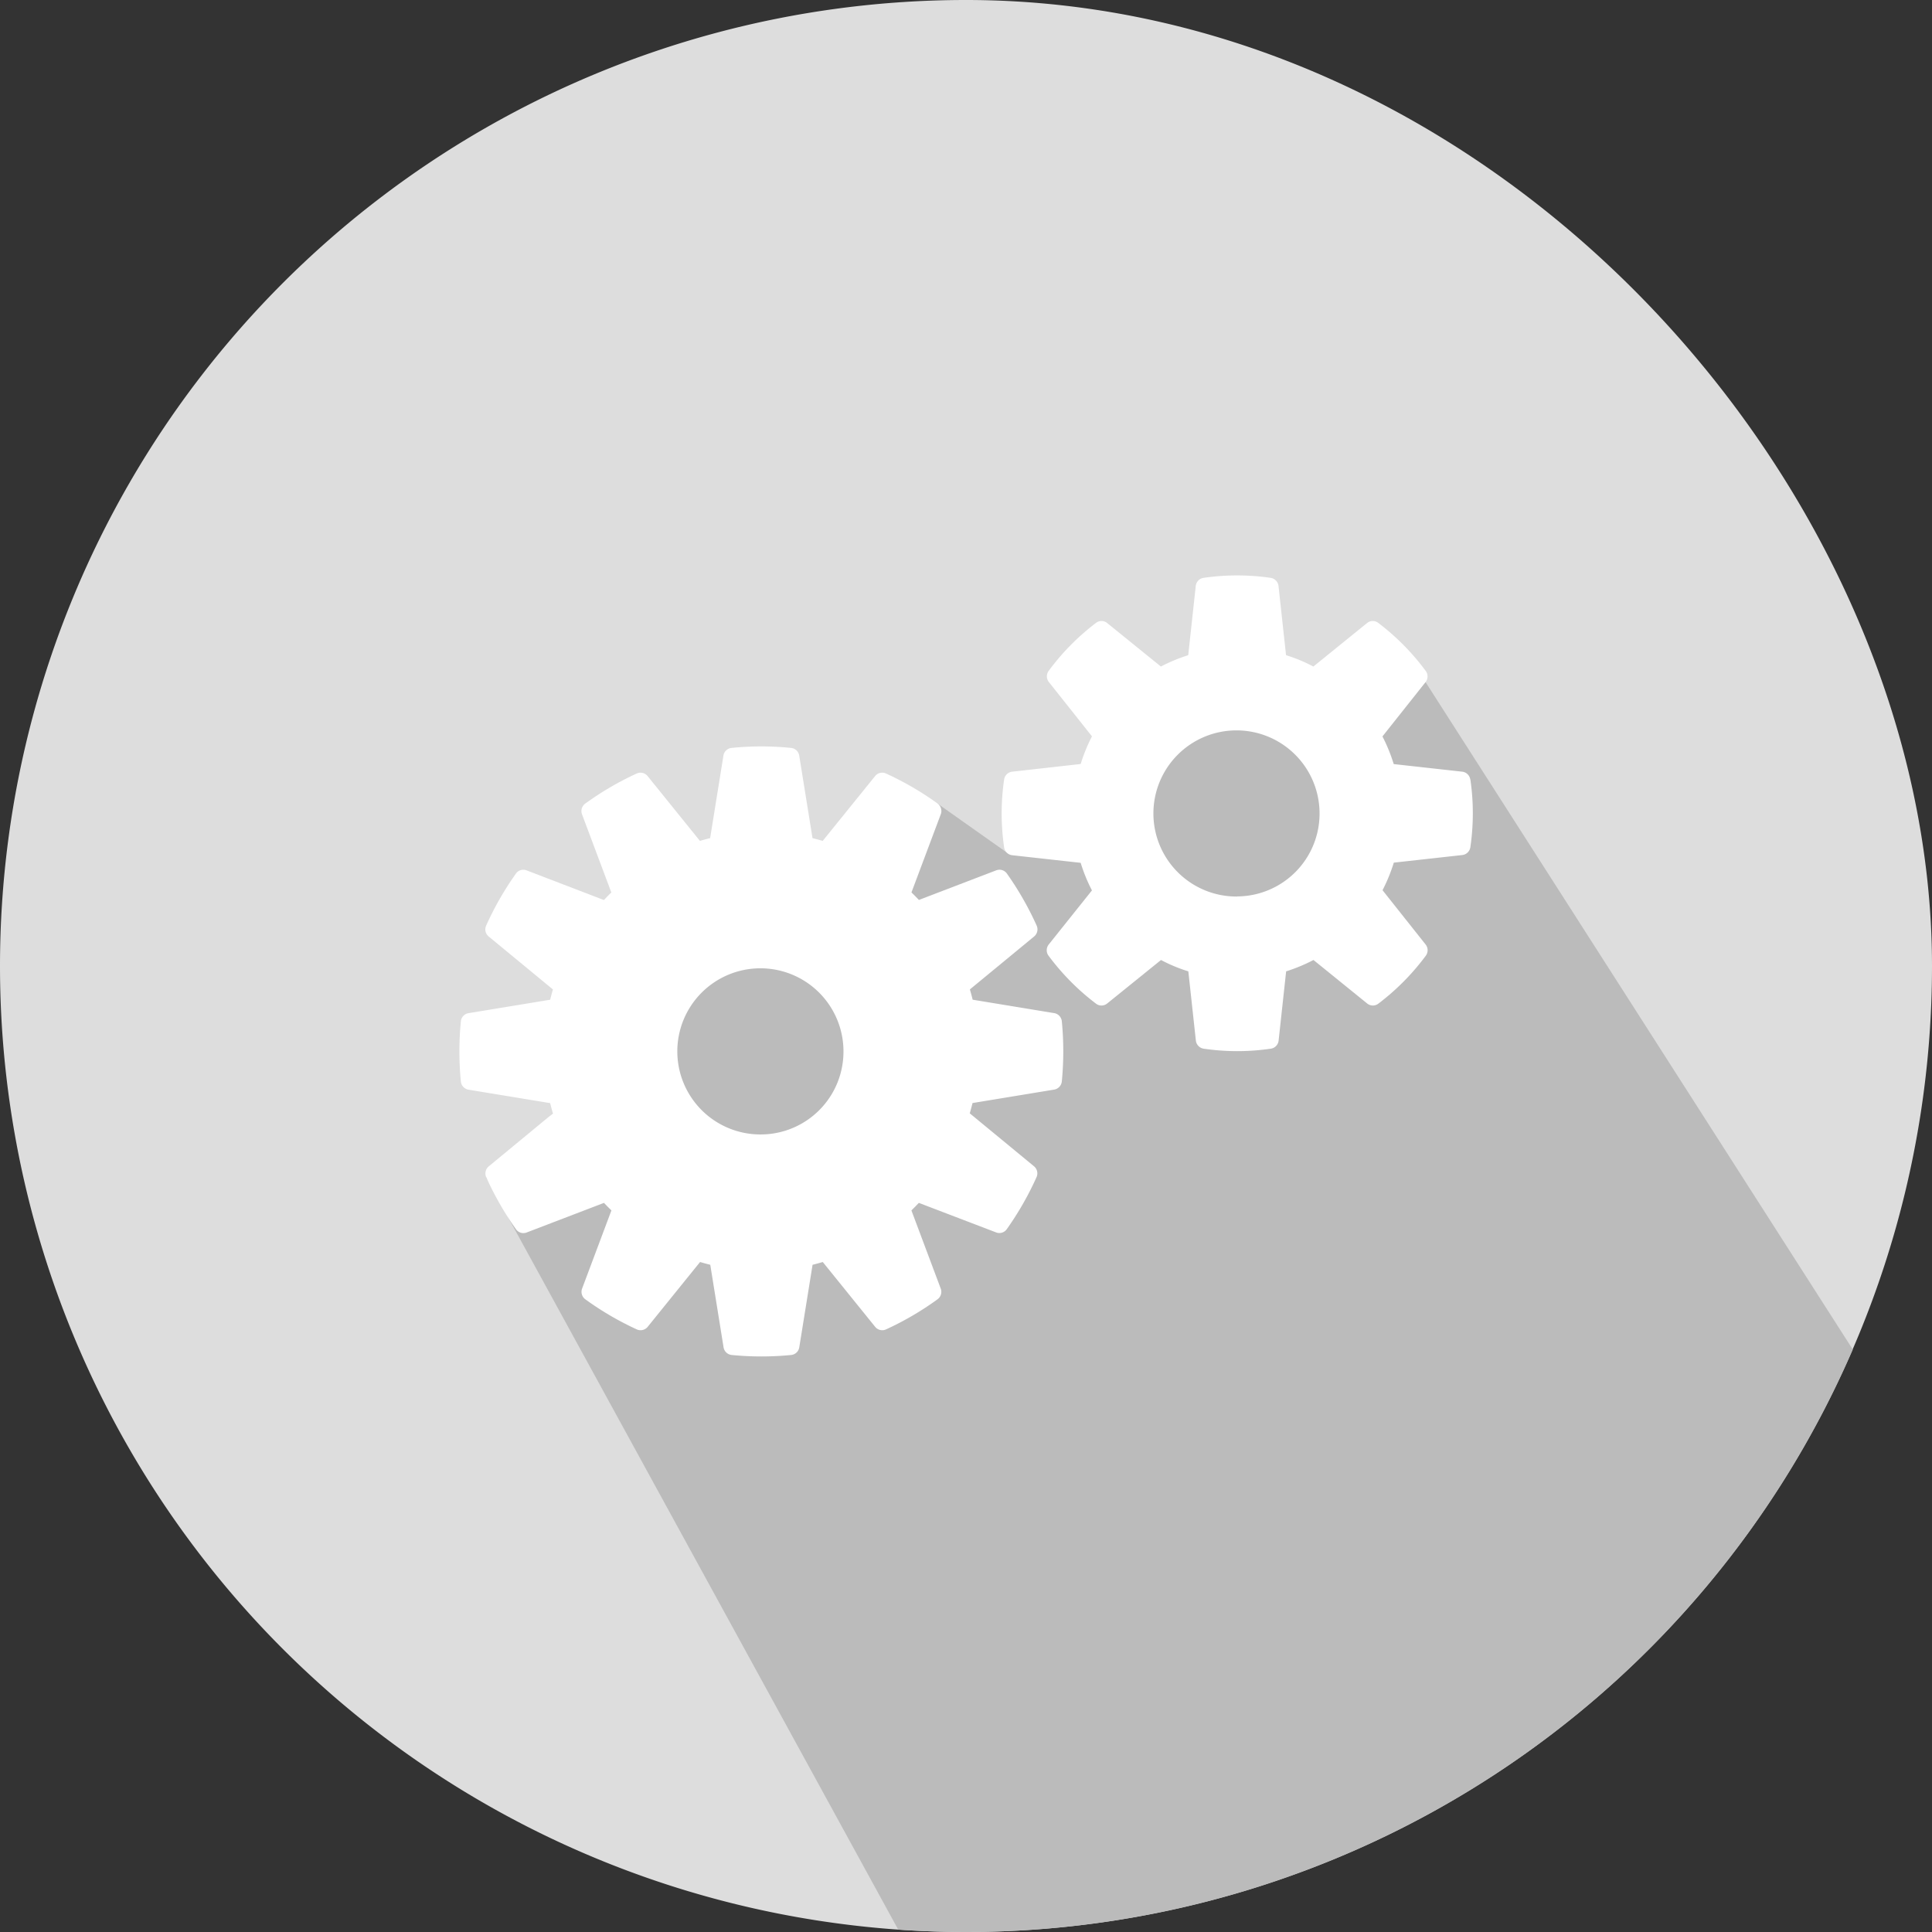 <?xml version="1.0" encoding="UTF-8"?>
<svg xmlns="http://www.w3.org/2000/svg" xmlns:xlink="http://www.w3.org/1999/xlink" width="74" height="74" viewBox="0 0 74 74">
  <rect x="0" y="0" width="74" height="74" fill="#333333" stroke="none"/>
  <defs>
    <style>.a,.e{fill:#fff;}.a{stroke:#707070;}.b{clip-path:url(#a);}.c{fill:#ddd;}.d{fill:#bbb;}</style>
    <clipPath id="a">
      <rect class="a" width="74" height="74" transform="translate(140 638)"></rect>
    </clipPath>
  </defs>
  <g class="b" transform="translate(-140 -638)">
    <g transform="translate(140 638)">
      <path class="c" d="M0,37A37,37,0,0,1,37,0C57.435,0,74,18.856,74,37A37,37,0,0,1,0,37Z"></path>
      <path class="d" d="M65.933,44.627,49.571,19.067l-8.69,1.376L33.541,25.6l-2.667-1.885L23.551,28.48l-9.963,9.548L29.371,66.847c.859.059,1.723.091,2.6.091A37,37,0,0,0,65.933,44.627Z" transform="translate(5.033 7.062)"></path>
      <g transform="translate(17.594 22.042)">
        <path class="e" d="M35.63,31.08,32.5,30.565c-.032-.132-.068-.265-.106-.394l2.458-2.026a.353.353,0,0,0,.1-.418,11.935,11.935,0,0,0-1.141-1.994.347.347,0,0,0-.406-.124l-2.964,1.135c-.094-.1-.188-.194-.285-.288l1.123-2.994a.355.355,0,0,0-.124-.412A11.531,11.531,0,0,0,29.178,21.9a.349.349,0,0,0-.415.1l-2.006,2.482c-.132-.038-.262-.074-.391-.106l-.509-3.161a.35.35,0,0,0-.312-.294,11.351,11.351,0,0,0-2.279,0,.35.35,0,0,0-.312.294l-.509,3.161c-.129.032-.262.068-.391.106L20.05,22a.35.35,0,0,0-.415-.1,11.531,11.531,0,0,0-1.973,1.153.355.355,0,0,0-.124.412l1.123,2.994c-.1.094-.191.191-.285.288L15.412,25.61a.346.346,0,0,0-.406.124,11.733,11.733,0,0,0-1.141,1.994.352.352,0,0,0,.1.418l2.458,2.026c-.038.132-.074.265-.106.394l-3.129.515a.35.35,0,0,0-.291.315c-.038.385-.056.773-.056,1.15s.018.765.056,1.15a.353.353,0,0,0,.291.315l3.129.515c.032.129.068.262.106.394l-2.455,2.026a.353.353,0,0,0-.1.418,11.935,11.935,0,0,0,1.141,1.994.347.347,0,0,0,.406.124l2.964-1.135c.094.1.188.194.285.288l-1.123,2.994a.355.355,0,0,0,.124.412,11.53,11.53,0,0,0,1.973,1.153.349.349,0,0,0,.415-.1l2.006-2.482c.129.038.262.074.391.106l.509,3.161a.35.35,0,0,0,.312.294c.382.038.765.056,1.138.056s.756-.018,1.138-.056a.35.35,0,0,0,.312-.294l.509-3.161c.129-.032.262-.068.391-.106l2.006,2.482a.349.349,0,0,0,.415.1,11.53,11.53,0,0,0,1.973-1.153.355.355,0,0,0,.124-.412l-1.123-2.994c.1-.094.191-.191.285-.288L33.4,39.479a.346.346,0,0,0,.406-.124,11.734,11.734,0,0,0,1.141-1.994.352.352,0,0,0-.1-.418l-2.458-2.026c.038-.132.074-.265.106-.394l3.129-.515a.353.353,0,0,0,.291-.315c.038-.388.056-.776.056-1.15s-.018-.762-.056-1.15a.353.353,0,0,0-.291-.315ZM24.4,35.726a3.182,3.182,0,1,1,3.152-3.182A3.172,3.172,0,0,1,24.4,35.726Z" transform="translate(-12.839 -14.316)"></path>
        <path class="e" d="M45.946,23.9a.353.353,0,0,0-.309-.3l-2.623-.291a6.4,6.4,0,0,0-.432-1.059l1.65-2.079a.353.353,0,0,0,.006-.432A9.108,9.108,0,0,0,42.42,17.9a.345.345,0,0,0-.426.006l-2.058,1.667a5.952,5.952,0,0,0-1.047-.435l-.288-2.65a.356.356,0,0,0-.3-.312,8.96,8.96,0,0,0-2.57,0,.35.35,0,0,0-.3.312l-.288,2.65a6.434,6.434,0,0,0-1.047.435l-2.058-1.667a.345.345,0,0,0-.426-.006A9.031,9.031,0,0,0,29.8,19.736a.353.353,0,0,0,.006.432l1.65,2.079a6.294,6.294,0,0,0-.432,1.059L28.4,23.6a.353.353,0,0,0-.309.3,9,9,0,0,0,0,2.6.353.353,0,0,0,.309.3l2.623.291a6.263,6.263,0,0,0,.432,1.056L29.8,30.219a.353.353,0,0,0-.006.432,9.108,9.108,0,0,0,1.817,1.835.345.345,0,0,0,.426-.006L34.1,30.813a5.952,5.952,0,0,0,1.047.435l.288,2.65a.356.356,0,0,0,.3.312,8.822,8.822,0,0,0,2.57,0,.35.35,0,0,0,.3-.312l.288-2.65a6.433,6.433,0,0,0,1.047-.435l2.058,1.667a.345.345,0,0,0,.426.006,9.108,9.108,0,0,0,1.817-1.835.353.353,0,0,0-.006-.432l-1.65-2.079a6.365,6.365,0,0,0,.432-1.056l2.623-.291a.353.353,0,0,0,.309-.3,9,9,0,0,0,0-2.6Zm-8.925,4.482A3.182,3.182,0,1,1,40.173,25.2,3.172,3.172,0,0,1,37.021,28.378Z" transform="translate(-7.225 -16.085)"></path>
      </g>
    </g>
  </g>
</svg>
